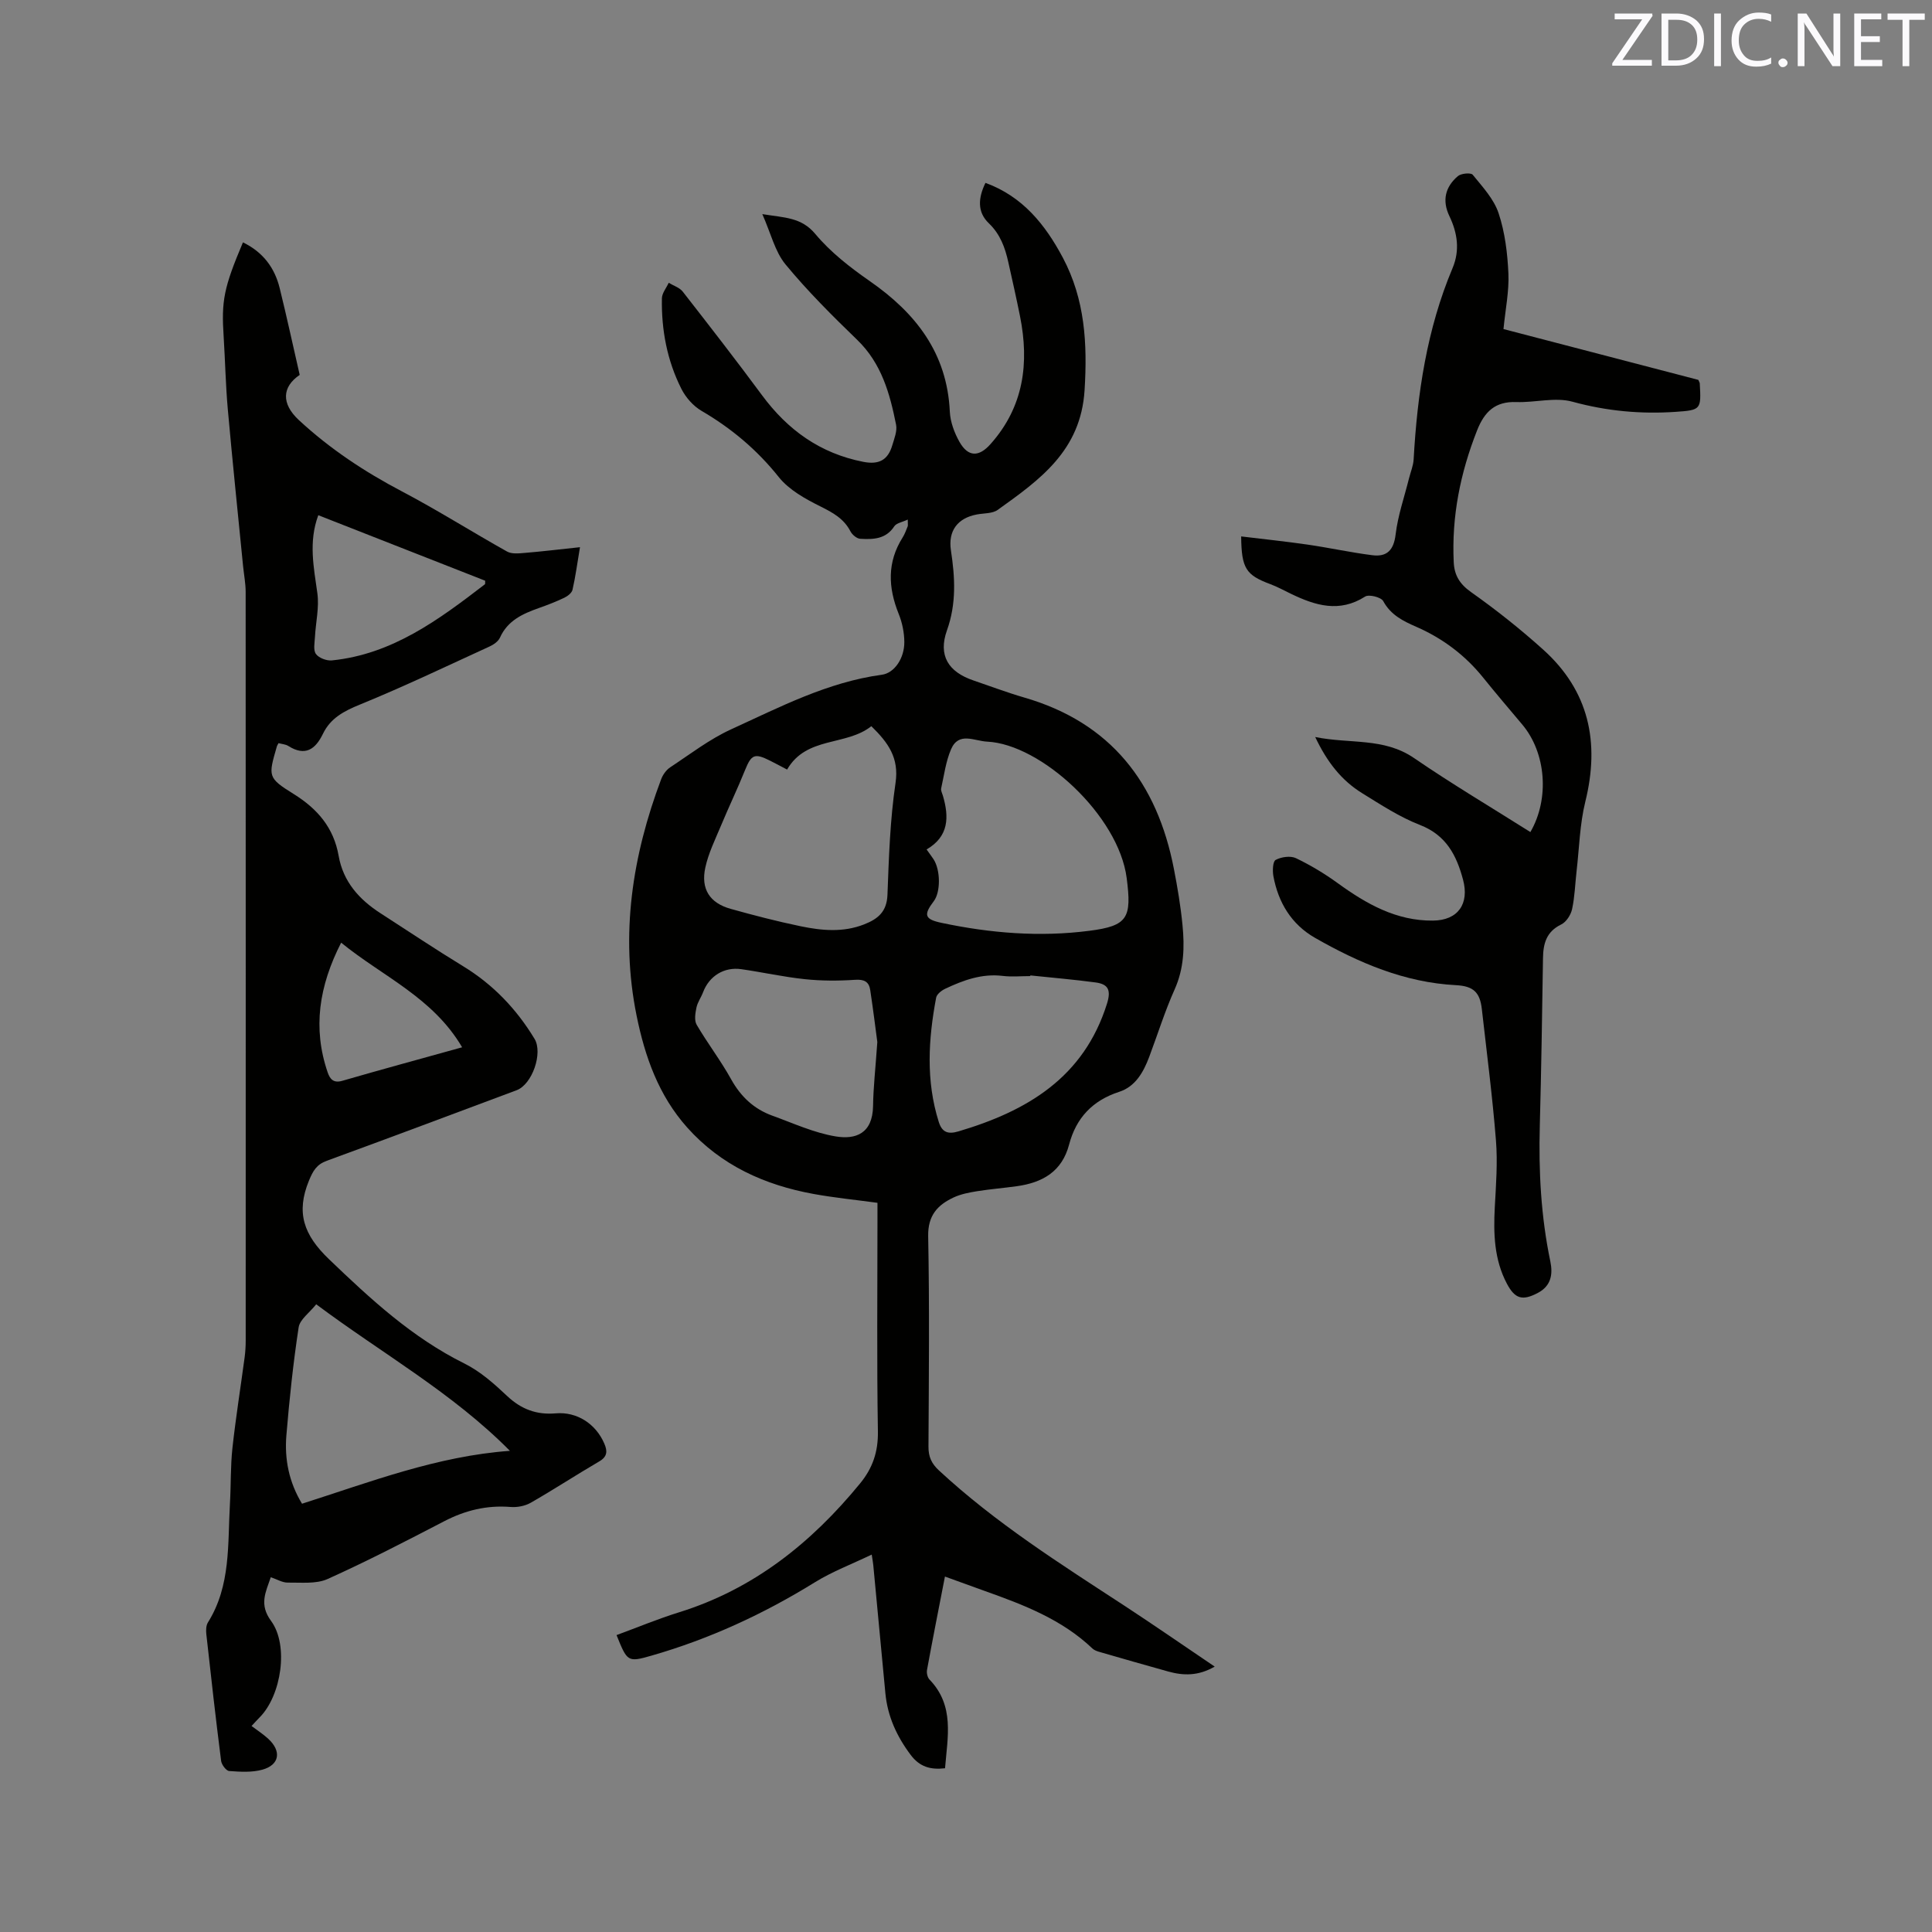 <svg enable-background="new 0 0 400 400" viewBox="0 0 400 400" xmlns="http://www.w3.org/2000/svg"><rect x="0" y="0" width="400" height="400" fill="#808080" stroke="none"/><path d="m251.49 345.05c-3.4 1.97-6.48 1.89-9.62 1.02-4.78-1.33-9.55-2.7-14.31-4.08-.49-.14-1.03-.35-1.39-.69-6.32-6.02-14.23-9.04-22.24-11.89-2.67-.95-5.32-1.93-8.29-3-1.3 6.68-2.55 12.99-3.71 19.32-.12.63.09 1.56.51 2 5.25 5.43 3.73 11.92 3.22 18.37-3.05.35-5.27-.31-7.11-2.76-2.88-3.83-4.78-7.97-5.24-12.75-.85-8.86-1.67-17.72-2.51-26.58-.05-.51-.15-1.02-.32-2.15-4.12 1.98-8.18 3.51-11.81 5.76-10.61 6.56-21.81 11.72-33.78 15.16-4.97 1.43-5.02 1.25-7.24-4.25 4.31-1.59 8.57-3.36 12.94-4.72 15.44-4.8 27.41-14.38 37.49-26.69 2.59-3.16 3.75-6.54 3.68-10.76-.24-14.52-.09-29.05-.09-43.58 0-1.25 0-2.49 0-3.75-4.66-.63-8.97-1.06-13.21-1.83-10.15-1.85-19.17-5.91-26.19-13.77-5.92-6.63-8.75-14.67-10.47-23.15-3.42-16.83-.88-33.09 5.09-48.96.35-.93 1.05-1.91 1.86-2.45 4.14-2.73 8.15-5.83 12.62-7.87 10.07-4.6 19.98-9.78 31.2-11.3 2.61-.35 4.68-3.41 4.66-6.77-.01-1.95-.43-4.02-1.17-5.84-2.19-5.45-2.42-10.68.82-15.81.45-.71.73-1.53 1.05-2.31.07-.18.01-.41.01-1.4-1.15.55-2.35.72-2.79 1.4-1.75 2.69-4.4 2.73-7.05 2.58-.72-.04-1.67-.85-2.03-1.55-1.36-2.62-3.61-3.85-6.17-5.13-3.14-1.56-6.53-3.43-8.65-6.08-4.51-5.66-9.81-10.11-16.01-13.73-1.71-1-3.26-2.76-4.16-4.54-2.96-5.86-4.16-12.2-4.04-18.75.02-1.08.92-2.15 1.41-3.22.98.6 2.24.98 2.9 1.82 5.54 7.1 11.07 14.22 16.42 21.46 5.32 7.2 12.04 12.04 20.97 13.79 3.27.64 5.1-.41 5.99-3.4.42-1.41 1.06-2.98.79-4.31-1.29-6.45-3.01-12.68-8.04-17.54-5.17-5-10.29-10.1-14.85-15.63-2.18-2.64-3.02-6.4-4.8-10.41 4.61.76 8.07.63 10.98 4.12 3.14 3.76 7.18 6.91 11.24 9.73 9.56 6.64 16.04 14.92 16.6 27.05.1 2.12.94 4.38 2 6.26 1.81 3.18 4.04 3.14 6.42.46 6.89-7.73 8.06-16.75 6.11-26.5-.75-3.74-1.59-7.45-2.42-11.17-.67-3.01-1.66-5.78-4.03-8.05-2.46-2.35-2.2-5.29-.7-8.37 7.7 2.81 12.38 8.64 16.03 15.51 4.57 8.63 5.09 17.72 4.49 27.41-.78 12.55-9.28 18.55-17.99 24.79-1.09.78-2.84.67-4.29.94-4.01.74-6.01 3.4-5.39 7.45.85 5.58 1.16 10.99-.82 16.54-1.86 5.21.27 8.61 5.48 10.38 3.51 1.19 6.98 2.51 10.53 3.54 17.93 5.2 27.52 17.66 30.97 35.46.75 3.84 1.4 7.72 1.78 11.61.45 4.54.33 9-1.63 13.37-2.03 4.53-3.51 9.31-5.26 13.96-1.19 3.16-2.85 6.14-6.21 7.23-5.53 1.79-8.93 5.42-10.37 10.91-1.48 5.63-5.53 7.89-10.82 8.63-2.72.38-5.47.6-8.19 1.03-1.66.27-3.37.59-4.88 1.29-3.34 1.55-5.37 3.73-5.29 8.03.28 14.52.14 29.05.06 43.58-.01 2.09.63 3.49 2.16 4.91 11.72 10.88 25.17 19.37 38.48 28.06 6.12 4.01 12.12 8.17 18.62 12.56zm-59.65-169.18c.6.85 1.04 1.42 1.44 2.03 1.46 2.25 1.48 6.8.05 8.68-2.17 2.85-1.91 3.75 1.62 4.49 10.11 2.14 20.32 2.97 30.6 1.64 7.98-1.02 8.78-2.69 7.72-10.91-1.67-12.97-17.76-27.73-28.88-28.25-2.7-.13-5.89-2.12-7.49 1.59-1.08 2.52-1.44 5.37-2.04 8.08-.1.46.21 1.02.36 1.53 1.29 4.4 1.26 8.42-3.38 11.12zm-28.88-16.54c-1.48-.78-2.51-1.33-3.55-1.85-3.18-1.6-3.85-1.26-5.14 1.92-1.58 3.92-3.42 7.74-5.04 11.64-1.18 2.82-2.56 5.62-3.2 8.57-.97 4.47.92 7.35 5.25 8.56 4.79 1.34 9.61 2.59 14.48 3.6 4.37.9 8.78 1.33 13.16-.39 2.89-1.14 4.69-2.64 4.82-6.14.29-7.73.54-15.51 1.67-23.14.77-5.22-1.54-8.36-5.01-11.75-5.22 4.16-13.42 2.03-17.44 8.98zm18.68 56.41c-.33-2.44-.84-6.62-1.47-10.77-.26-1.74-1.27-2.24-3.16-2.11-3.44.23-6.93.23-10.36-.13-4.41-.46-8.77-1.44-13.16-2.07-3.59-.52-6.67 1.43-7.93 4.78-.41 1.08-1.14 2.07-1.37 3.18-.24 1.15-.48 2.65.05 3.55 2.24 3.83 4.97 7.38 7.12 11.26 2 3.61 4.73 6.18 8.55 7.56 4.35 1.57 8.66 3.57 13.16 4.3 4.02.65 7.6-.52 7.69-6.33.05-3.81.49-7.61.88-13.22zm31.68-13.79c-.01.05-.02.09-.02.14-1.91 0-3.83.19-5.71-.04-4.31-.52-8.14.89-11.89 2.66-.77.36-1.74 1.12-1.88 1.84-1.62 8.6-2.15 17.2.54 25.73.69 2.18 1.93 2.6 4.08 1.96 14.21-4.21 25.94-11.14 30.74-26.41.91-2.88.24-4.07-2.32-4.42-4.49-.61-9.02-.98-13.54-1.46z" fill="#010100"/><path d="m50.3 50.18c4.16 2.02 6.56 5.25 7.6 9.45 1.47 5.95 2.76 11.95 4.15 17.99-3.68 2.49-3.83 5.95-.19 9.34 6.41 5.95 13.61 10.71 21.36 14.78 7.39 3.89 14.47 8.37 21.76 12.45.96.54 2.4.39 3.6.29 3.63-.3 7.25-.74 11.5-1.19-.59 3.49-.94 6.18-1.55 8.82-.15.65-1 1.31-1.68 1.64-1.72.82-3.5 1.51-5.29 2.14-3.35 1.19-6.46 2.58-8.05 6.13-.35.77-1.29 1.43-2.11 1.81-8.93 4.09-17.81 8.34-26.9 12.05-3.31 1.35-6.07 2.8-7.64 6.05-1.56 3.22-3.67 4.72-7.16 2.52-.58-.37-1.37-.4-2.03-.59-.16.31-.3.49-.35.68-1.78 6.19-1.95 6.47 3.48 9.85 4.97 3.09 8.29 7 9.31 12.79.94 5.37 4.25 9.05 8.67 11.9 5.69 3.67 11.33 7.44 17.11 10.97 6.21 3.79 11.04 8.85 14.78 15.03 1.77 2.93-.47 9.43-3.71 10.64-13.09 4.89-26.17 9.81-39.29 14.6-2.14.78-2.87 2.1-3.71 4.13-2.71 6.62-1.09 11.22 4.15 16.25 8.62 8.27 17.23 16.24 28.06 21.61 3.26 1.62 6.14 4.18 8.82 6.71 2.92 2.75 6.1 3.94 10.06 3.6 4.41-.38 8.32 2.18 10.07 6.27.67 1.55.64 2.7-1.07 3.69-4.76 2.78-9.37 5.8-14.15 8.54-1.19.68-2.82 1-4.21.88-4.91-.39-9.38.7-13.73 2.96-7.97 4.14-15.96 8.28-24.14 11.96-2.39 1.07-5.48.7-8.26.74-1.09.01-2.18-.67-3.5-1.11-1.07 3.14-2.44 5.65.06 9.04 3.72 5.06 2.12 15.43-2.33 19.94-.52.52-1.01 1.07-1.71 1.82 1.22.92 2.44 1.7 3.48 2.67 2.76 2.55 2.32 5.38-1.23 6.37-2.16.6-4.59.45-6.88.28-.63-.05-1.57-1.31-1.67-2.1-1.11-8.72-2.1-17.47-3.06-26.21-.09-.81-.07-1.81.33-2.45 4.78-7.63 4.07-16.25 4.56-24.65.22-3.81.1-7.65.51-11.44.69-6.29 1.69-12.54 2.53-18.81.15-1.15.22-2.32.22-3.48.01-51.65.01-103.3-.01-154.95 0-1.78-.35-3.57-.53-5.35-1.07-10.85-2.2-21.68-3.17-32.54-.44-4.96-.54-9.95-.85-14.92-.5-7.49.01-10.18 3.99-19.59zm55.27 250.2c-11.91-12.04-26.47-20.15-40.1-30.34-1.4 1.76-3.39 3.14-3.64 4.78-1.13 7.42-1.92 14.9-2.54 22.38-.4 4.9.52 9.65 3.24 14.13 14.14-4.51 27.97-9.86 43.04-10.95zm-39.67-193.71c-2.06 5.55-.93 10.82-.19 16.18.4 2.92-.34 5.99-.5 9-.06 1.21-.39 2.74.2 3.55.6.83 2.22 1.44 3.31 1.33 12.51-1.27 22.13-8.43 31.66-15.75.11-.08.04-.39.07-.75-11.47-4.5-22.98-9.02-34.55-13.56zm29.78 110.16c-6.08-10.34-16.41-14.62-25.05-21.66-4.59 9-5.92 17.68-2.8 26.83.47 1.37 1.17 2.31 3.04 1.77 7.92-2.3 15.87-4.45 24.81-6.94z" fill="#010100"/><path d="m256.97 111.06c4.64.56 9.2 1.04 13.72 1.69 4.49.65 8.93 1.63 13.42 2.2 3.02.39 4.45-1.02 4.84-4.31.47-3.92 1.81-7.74 2.77-11.6.33-1.32.89-2.62.96-3.94.76-13.6 2.73-26.93 8.06-39.6 1.55-3.68 1.01-7.28-.66-10.76-1.55-3.24-.85-6.05 1.75-8.27.67-.58 2.7-.76 3.08-.29 2.02 2.49 4.39 5.03 5.36 7.97 1.32 3.96 1.84 8.29 2.03 12.49.16 3.64-.61 7.32-1.02 11.49 12.85 3.35 26.65 6.95 40.34 10.52.15.36.29.55.3.75.29 5.36.3 5.51-5.01 5.87-7.21.49-14.27-.16-21.35-2.1-3.59-.99-7.74.21-11.62.07-4.39-.16-6.6 2-8.13 5.88-3.47 8.8-5.29 17.84-4.83 27.3.13 2.68 1.23 4.5 3.59 6.17 5.17 3.65 10.16 7.62 14.87 11.85 9.57 8.58 11.82 19.26 8.78 31.55-1.15 4.66-1.25 9.59-1.81 14.4-.3 2.62-.37 5.29-.93 7.85-.26 1.19-1.21 2.66-2.25 3.16-3.08 1.49-3.73 3.97-3.77 7-.18 11.55-.35 23.1-.66 34.64-.26 9.46.24 18.84 2.18 28.12.56 2.7.14 5.09-2.58 6.52-3.2 1.69-4.75 1.25-6.43-1.94-2.62-4.97-2.78-10.32-2.49-15.79.25-4.61.61-9.26.24-13.84-.72-9.08-1.9-18.12-2.92-27.18-.39-3.48-1.74-4.77-5.34-4.96-10.66-.55-20.15-4.63-29.22-9.81-4.87-2.79-7.59-7.3-8.6-12.77-.2-1.11-.13-3.04.48-3.36 1.16-.62 3.05-.89 4.18-.36 3.03 1.45 5.95 3.21 8.68 5.19 5.93 4.3 12.14 7.82 19.71 7.74 5.2-.05 7.56-3.5 6.21-8.5-1.36-5.07-3.5-9.2-8.93-11.31-4.2-1.63-8.08-4.18-11.95-6.57-4.23-2.61-7.24-6.39-9.72-11.63 7.2 1.47 14.2.07 20.45 4.35 7.85 5.38 16.04 10.24 24.1 15.33 4.01-6.93 3.24-16.41-1.68-22.26-2.73-3.24-5.48-6.47-8.14-9.77-3.74-4.63-8.36-8.08-13.79-10.46-2.74-1.2-5.29-2.44-6.86-5.33-.44-.81-2.95-1.44-3.74-.94-5.34 3.41-10.32 1.86-15.34-.56-1.43-.69-2.82-1.46-4.3-2.01-5.02-1.88-5.97-3.22-6.03-9.88z" fill="#010100"/><g fill="#fbfafc"><path d="m342.2 3.2-6.3 9.2h6.1v1.2h-8.2v-.5l6.2-9.1h-5.7v-1.2h7.8v.4z"/><path d="m344 13.7v-10.9h3.1c1.6 0 3 .5 4.1 1.4 1.1 1 1.6 2.2 1.6 3.9s-.5 3-1.6 4-2.5 1.5-4.2 1.5h-3zm1.4-9.6v8.4h1.6c1.4 0 2.5-.4 3.2-1.1.8-.8 1.2-1.8 1.2-3.2s-.4-2.4-1.2-3.1-1.8-1-3.1-1z"/><path d="m356.3 2.8v10.9h-1.4v-10.9z"/><path d="m366.6 13.2c-.8.4-1.8.6-3 .6-1.6 0-2.8-.5-3.7-1.5s-1.4-2.3-1.4-3.9c0-1.7.5-3.2 1.6-4.2s2.4-1.6 4-1.6c1 0 1.9.1 2.6.4v1.5c-.8-.4-1.6-.6-2.6-.6-1.2 0-2.2.4-3 1.2s-1.1 1.9-1.1 3.3c0 1.3.4 2.3 1.1 3.1s1.6 1.1 2.8 1.1c1.1 0 2-.2 2.8-.7v1.3z"/><path d="m368.2 13c0-.3.1-.5.3-.6.2-.2.4-.3.6-.3.3 0 .5.1.7.3s.3.4.3.6-.1.5-.3.6c-.2.2-.4.3-.7.3s-.5-.1-.6-.3c-.2-.2-.3-.4-.3-.6z"/><path d="m381.1 13.7h-1.7l-5.5-8.4c-.2-.2-.3-.5-.4-.7 0 .2.1.8.1 1.5v7.6h-1.4v-10.9h1.8l5.3 8.3c.3.4.4.6.4.8 0-.3-.1-.8-.1-1.6v-7.5h1.4v10.9z"/><path d="m389.7 13.7h-5.8v-10.9h5.6v1.2h-4.2v3.5h3.9v1.2h-3.9v3.7h4.4z"/><path d="m398.4 4.1h-3.1v9.6h-1.4v-9.6h-3.1v-1.3h7.7v1.3z"/></g></svg>